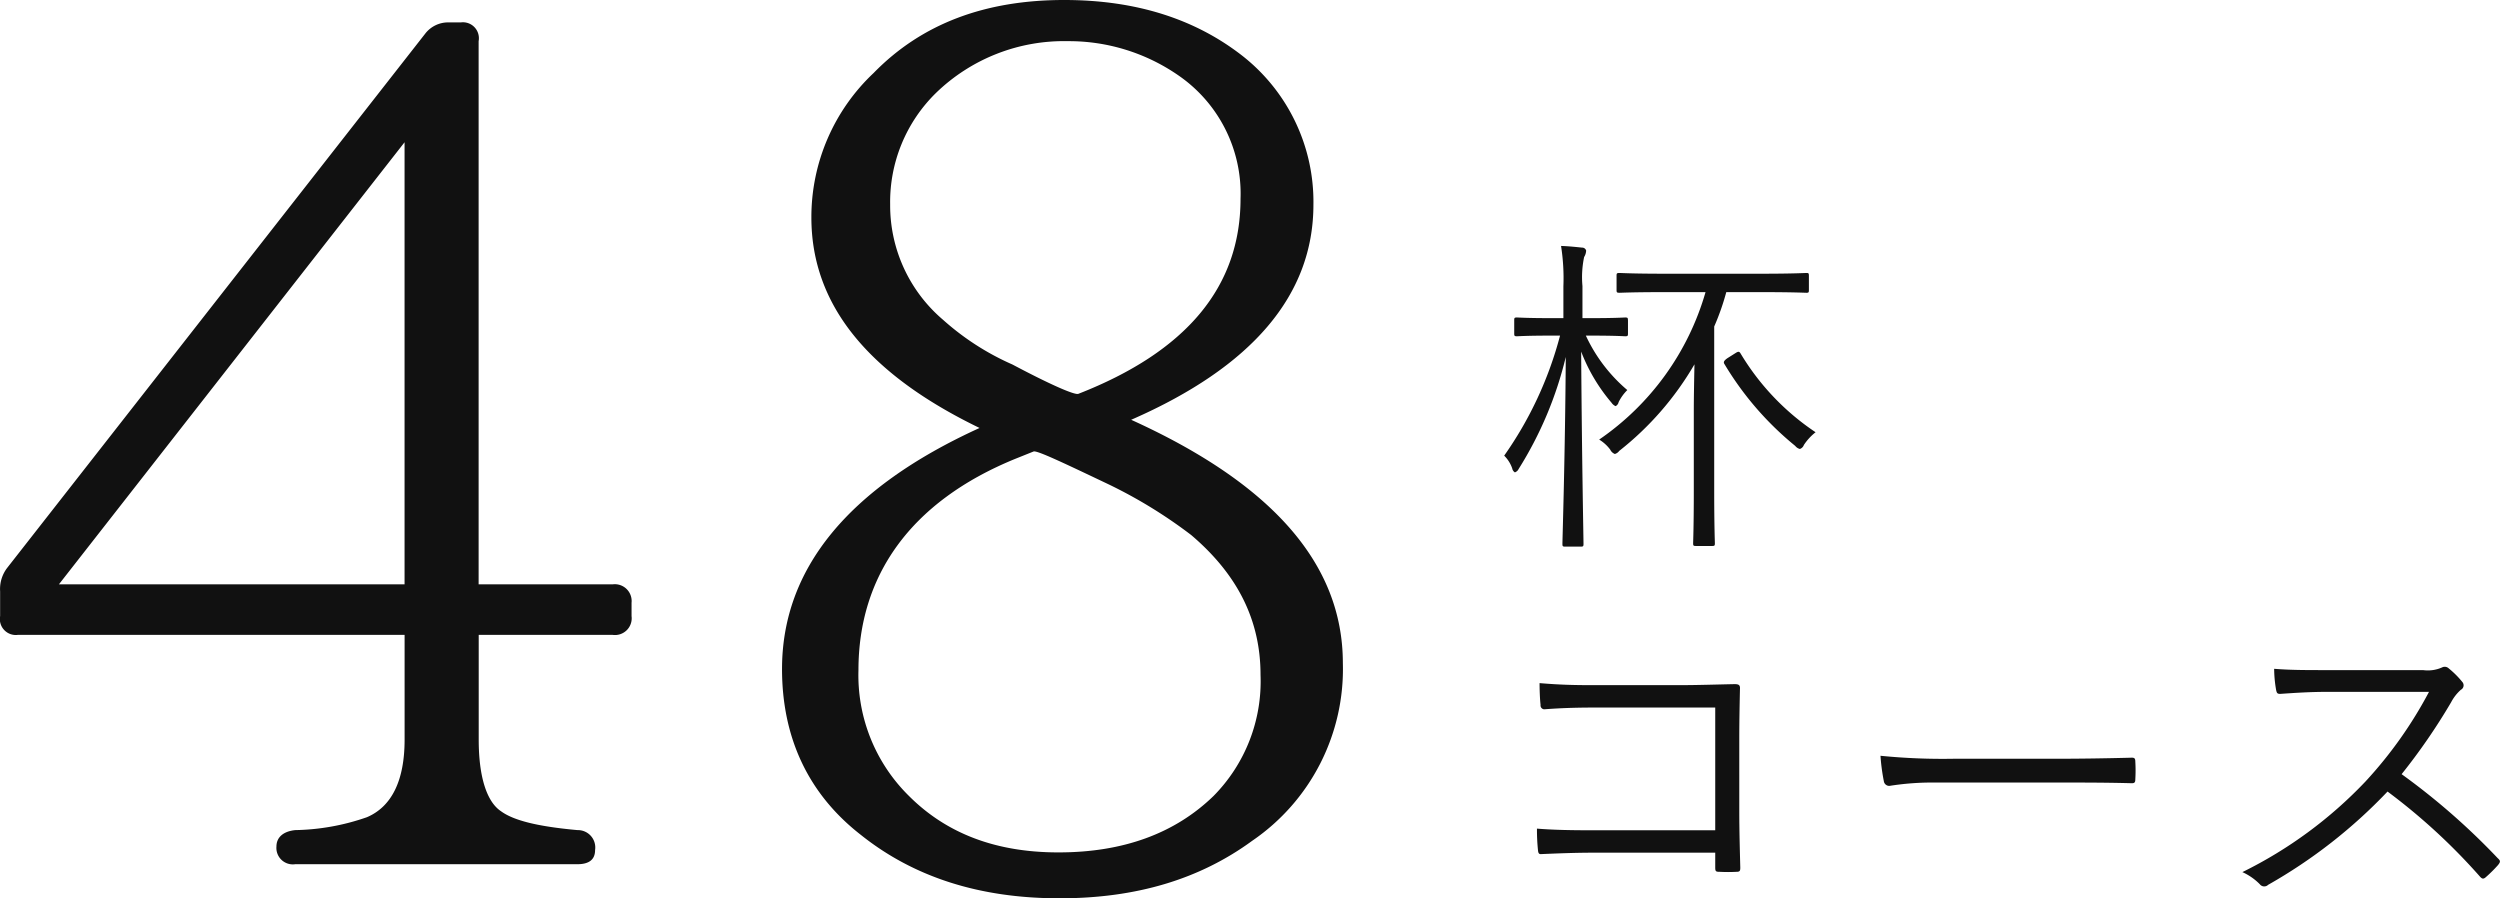<svg xmlns="http://www.w3.org/2000/svg" width="269.062" height="96.69"><path d="M6.341 62.89l37.2-47.58v47.58h-37.2zm61.625 2.03a1.811 1.811 0 00-2.025-2.03H51.512V4.43a1.717 1.717 0 00-1.9-2.02H48.22a3.115 3.115 0 00-2.4 1.14L.772 61.12a3.748 3.748 0 00-.759 2.53v2.66a1.717 1.717 0 001.9 2.02h41.632V79.6c0 4.42-1.392 7.21-4.05 8.35a24.551 24.551 0 01-7.719 1.39c-1.265.13-2.024.76-2.024 1.77a1.769 1.769 0 002.024 1.9h30.37c1.265 0 1.9-.51 1.9-1.52a1.872 1.872 0 00-1.9-2.15c-4.176-.38-6.833-1.01-8.225-2.03-1.519-1.01-2.4-3.66-2.4-7.71V68.33h14.425a1.8 1.8 0 002.025-2.02v-1.39zm43.275-16.33c.379-.12 3.037 1.14 8.1 3.55a51.634 51.634 0 018.858 5.44c5.061 4.3 7.466 9.24 7.466 15.06a17.546 17.546 0 01-5.062 13.03q-6.264 6.075-16.7 6.07c-6.707 0-12.021-2.02-16.071-6.07a18.222 18.222 0 01-5.441-13.54c0-10 5.441-18.1 16.956-22.78zm4.808-6.2c-.38.13-2.784-.88-7.086-3.16a28.145 28.145 0 01-7.466-4.81 16.152 16.152 0 01-5.694-12.4A16.428 16.428 0 01100.738 10a19.777 19.777 0 0114.172-5.57 20.7 20.7 0 0111.895 3.67 15.442 15.442 0 016.707 13.29c0 9.49-5.821 16.45-17.463 21zm5.694 2.79c13.034-5.7 19.614-13.42 19.614-23.16a19.962 19.962 0 00-7.719-16.07C128.576 2.03 122.249 0 114.531 0c-8.479 0-15.312 2.53-20.5 7.85a21.286 21.286 0 00-6.706 15.56c0 9.37 6.073 16.83 18.1 22.65C91.252 52.52 84.166 61.25 84.166 72c0 7.34 2.784 13.42 8.478 17.85 5.694 4.55 12.781 6.83 21.385 6.83 8.225 0 15.059-2.03 20.753-6.2a22.372 22.372 0 009.743-19.11c-.005-10.76-7.723-19.36-22.782-26.19zm72.938-15.51c0-.25-.036-.29-.252-.29s-1.4.08-4.967.08h-10.224c-3.528 0-4.752-.08-4.932-.08-.288 0-.324.04-.324.29v1.55c0 .25.036.29.324.29.18 0 1.4-.07 4.932-.07h4.32a28.922 28.922 0 01-11.447 15.87 4.211 4.211 0 011.188 1.08.92.92 0 00.5.47.882.882 0 00.468-.33 32.846 32.846 0 008.1-9.32c-.036 1.69-.072 3.64-.072 4.97v8.67c0 3.82-.072 5.44-.072 5.62 0 .25.036.29.288.29h1.764c.252 0 .288-.04.288-.29 0-.18-.072-1.8-.072-5.62V35.14a26.132 26.132 0 001.3-3.7h3.672c3.563 0 4.751.07 4.967.07s.252-.04.252-.29v-1.55zm-19.475 4.79c0-.25-.036-.29-.288-.29-.18 0-1.008.07-3.707.07h-.899v-3.45a10.538 10.538 0 01.18-3.13 1.4 1.4 0 00.216-.69.437.437 0 00-.432-.32c-.684-.07-1.4-.15-2.268-.18a22.469 22.469 0 01.252 4.35v3.42H167c-2.7 0-3.528-.07-3.744-.07-.252 0-.288.04-.288.29v1.44c0 .25.036.29.288.29.216 0 1.044-.07 3.744-.07h.9a40.092 40.092 0 01-6.012 12.92 3.574 3.574 0 01.864 1.37.645.645 0 00.288.43.715.715 0 00.4-.36 40.285 40.285 0 005.076-12.06c-.072 10.76-.36 19.55-.36 20.12 0 .25.036.29.288.29h1.692c.252 0 .288-.04.288-.29 0-.57-.18-9.47-.252-20.7a18.88 18.88 0 003.276 5.51.978.978 0 00.431.36.615.615 0 00.324-.43 4.878 4.878 0 01.936-1.3 17.084 17.084 0 01-4.463-5.86h.54c2.7 0 3.527.07 3.707.07.252 0 .288-.04.288-.29v-1.44zm10.692 4.1c-.4.29-.432.44-.288.65a33.57 33.57 0 007.6 8.78.929.929 0 00.5.33.7.7 0 00.432-.43 5.77 5.77 0 011.26-1.37 26.65 26.65 0 01-8.063-8.46c-.144-.25-.252-.25-.54-.07zm-1.3 50.8h-13.063c-2.3 0-4.284-.03-6.12-.18a21.729 21.729 0 00.108 2.31c.036.36.108.46.4.43 1.692-.07 3.564-.15 5.616-.15h13.063v1.59c0 .43.072.47.5.47a17.294 17.294 0 001.764 0c.36 0 .432-.08.432-.44-.036-1.47-.108-3.92-.108-6.08V79.5c0-1.84.036-3.64.072-5.33.036-.43-.108-.54-.576-.54-1.98.04-4.068.11-6.048.11h-9.143c-2.124 0-3.672-.04-5.8-.22 0 .69.036 1.73.108 2.34a.418.418 0 00.5.47c1.512-.11 3.1-.18 5.22-.18h13.079v13.21zm36.9-5.14c2.412 0 5.076 0 7.776.07.432.03.54-.04.54-.43a16.372 16.372 0 000-1.88c0-.39-.108-.46-.54-.43-2.736.07-5.4.11-7.884.11h-11.047a67.515 67.515 0 01-7.956-.32 21.17 21.17 0 00.36 2.73.586.586 0 00.612.51 29.45 29.45 0 014.86-.36h13.283zm28.837-12.1c-2.232 0-3.816 0-5.58-.14a13.847 13.847 0 00.216 2.3c.072.29.108.4.432.4 1.62-.11 3.168-.22 5.184-.22h10.835a45.424 45.424 0 01-6.839 9.65 46.608 46.608 0 01-13.248 9.75 6.236 6.236 0 011.872 1.3.6.6 0 00.9.07 55.26 55.26 0 0012.851-10.04 65.139 65.139 0 019.936 9.14c.252.29.4.29.648.07a14.872 14.872 0 001.3-1.29c.288-.36.288-.47-.036-.76a73.43 73.43 0 00-10.332-9.03 65.729 65.729 0 005.328-7.74 4.719 4.719 0 011.044-1.34.541.541 0 00.18-.82 9.744 9.744 0 00-1.476-1.48.624.624 0 00-.72-.11 3.779 3.779 0 01-2.052.29h-10.439z" fill="#111" fill-rule="evenodd"/></svg>